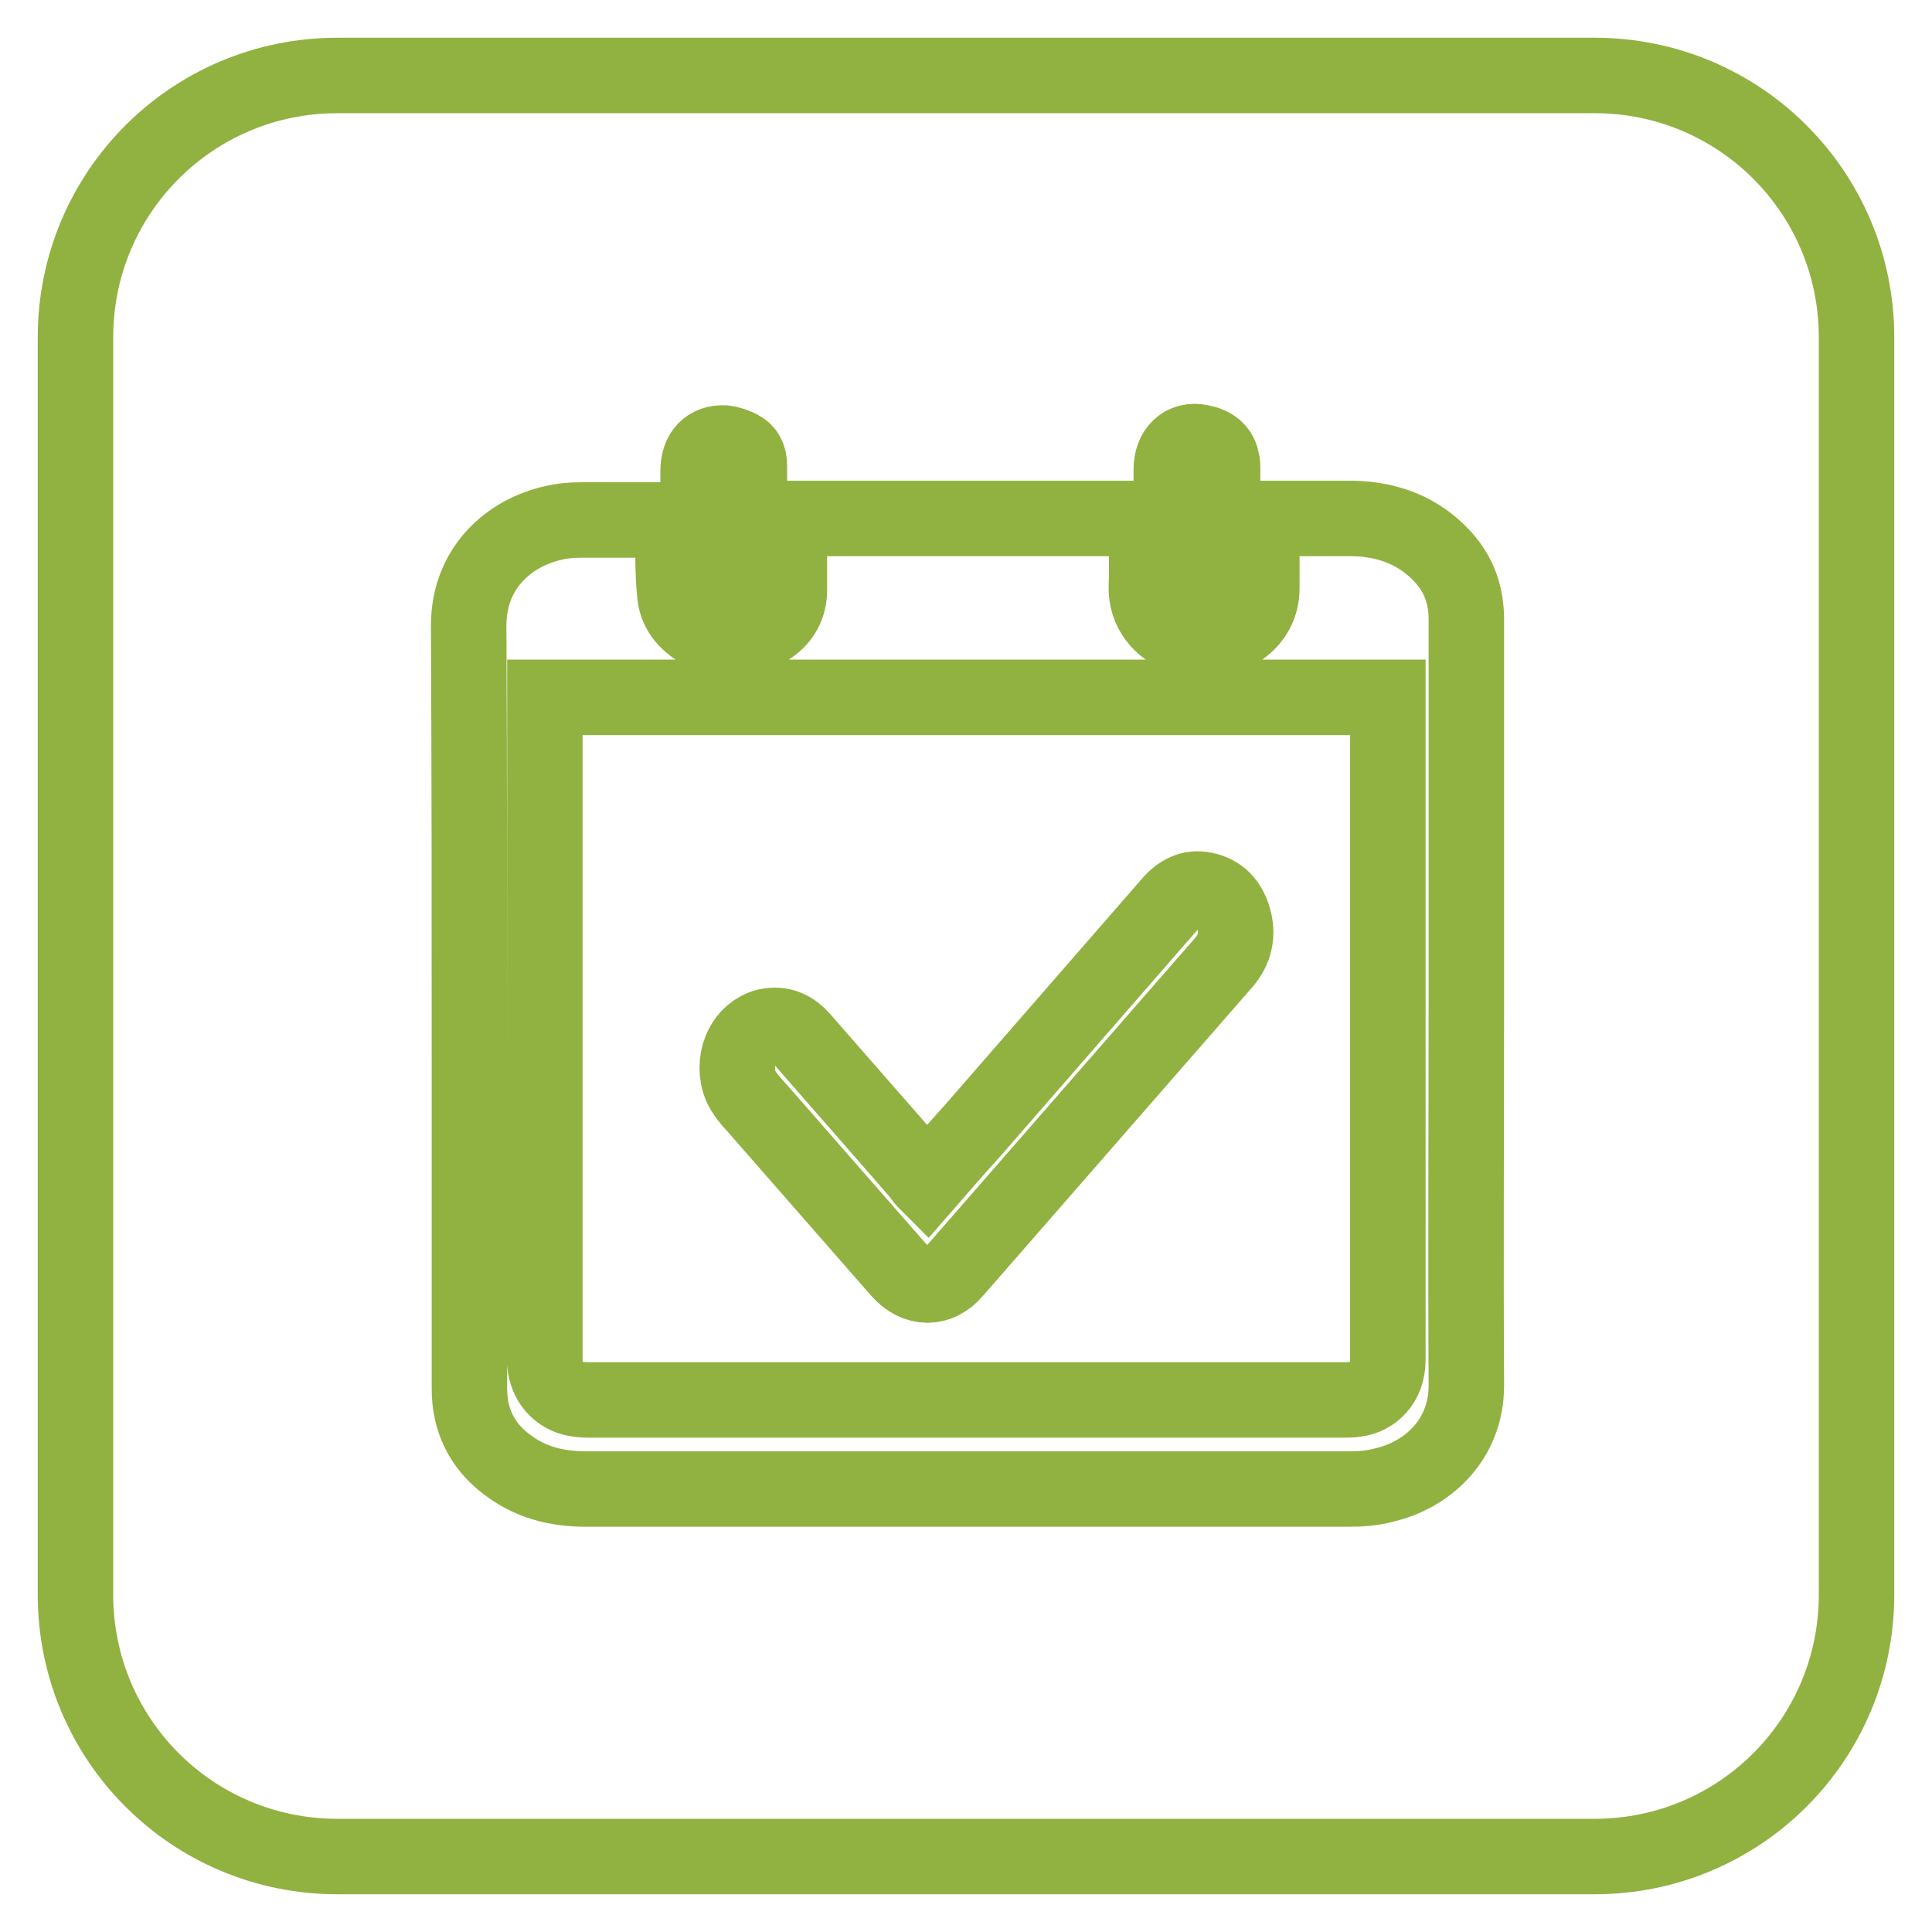 <?xml version="1.0" encoding="utf-8"?>
<!-- Svg Vector Icons : http://www.onlinewebfonts.com/icon -->
<!DOCTYPE svg PUBLIC "-//W3C//DTD SVG 1.1//EN" "http://www.w3.org/Graphics/SVG/1.1/DTD/svg11.dtd">
<svg version="1.1" xmlns="http://www.w3.org/2000/svg" xmlns:xlink="http://www.w3.org/1999/xlink" x="0px" y="0px" viewBox="0 0 256 256" enable-background="new 0 0 256 256" xml:space="preserve">
<g> <path stroke-width="10" fill-opacity="0" stroke="#91b241"  d="M44.7,10h166.6c19.2,0,34.7,15.5,34.7,34.7v166.6c0,19.2-15.5,34.7-34.7,34.7H44.7 C25.5,246,10,230.5,10,211.3V44.7C10,25.5,25.5,10,44.7,10z M89.2,69.7v-0.9c-0.3,0-0.4,0-0.5,0.1c-3.9,0-7.8,0-11.7,0 c-1.2,0-2.5,0.1-3.7,0.4c-5.8,1.3-11.2,5.9-11.2,13.6c0.1,19.3,0.1,38.6,0.1,57.9V184c0,4.1,1.6,7.5,4.9,10 c3.1,2.4,6.6,3.3,10.5,3.3c33.7,0,67.4,0,101.2,0c1.5,0,3-0.1,4.5-0.5c5.8-1.3,11-6,11-13.2c-0.1-17.4,0-34.8,0-52.2V82.1 c0-3.1-0.9-5.9-3.1-8.3c-3.2-3.5-7.3-5-11.9-5.1c-3.8,0-7.6,0-11.4,0c-0.2,0-0.4,0-0.7,0v0.9c0,2.8,0,5.5,0,8.3 c0,2.3-1,4.1-2.8,5.4c-2.4,1.7-5.1,1.9-7.8,1c-2.8-1-4.8-3.4-4.7-6.6c0.1-2.7,0-5.5,0-8.3c0-0.2,0-0.5,0-0.7h-47.3v9.5 c0,2-0.9,3.7-2.5,4.8c-2.9,2.1-6,2.3-9.2,0.6c-2-1.1-3.4-2.8-3.5-5.1C89.1,75.6,89.2,72.7,89.2,69.7z M183.9,92.4v0.9 c0,28.9,0,57.9,0,86.9c0,3.1-2,4.9-4.2,5.2c-0.6,0.1-1.3,0.1-2,0.1H78c-1.7,0-3.3-0.3-4.6-1.8c-0.7-0.8-1.1-1.9-1.2-3V92.4H183.9 L183.9,92.4z M99.3,70.5c0-2.9,0-5.9,0-8.8c0-1.1-0.4-1.9-1.2-2.3c-0.7-0.4-1.4-0.6-2.1-0.7c-2.2-0.1-3.5,1.3-3.5,3.7v16.5 c0,0.3,0,0.6,0.1,0.9c0.2,1.5,1.4,2.5,3.1,2.6c2.3,0.1,3.6-1.2,3.6-3.7V70.5z M155.2,70.4c0,2.9,0,5.8,0,8.7c0,1.3,0.5,2.2,1.6,2.7 c0.8,0.5,1.7,0.5,2.5,0.4c1.4-0.3,2.7-1.3,2.7-3.4c-0.1-5.6,0-11.2,0-16.8c0-0.3,0-0.6-0.1-0.9c-0.2-1.4-1.2-2.2-2.8-2.5 c-2.3-0.5-3.9,1.1-3.9,3.6V70.4z M122.8,156.7c-0.3-0.3-0.6-0.6-0.8-1c-5.2-6-10.5-12-15.8-18.1c-1.1-1.2-2.4-1.9-4.1-1.7 c-3,0.4-4.9,3.5-4.3,6.8c0.3,1.7,1.4,2.9,2.5,4.1c6.3,7.2,12.6,14.4,18.9,21.6c2.2,2.5,5.2,2.5,7.3,0l35.6-40.8 c1.6-1.8,2-3.9,1.3-6.1c-0.6-1.9-1.8-3.2-3.8-3.6c-1.8-0.4-3.3,0.4-4.5,1.8c-8.8,10.1-17.5,20.1-26.3,30.2 C126.8,152.1,124.8,154.4,122.8,156.7z"/></g>
</svg>